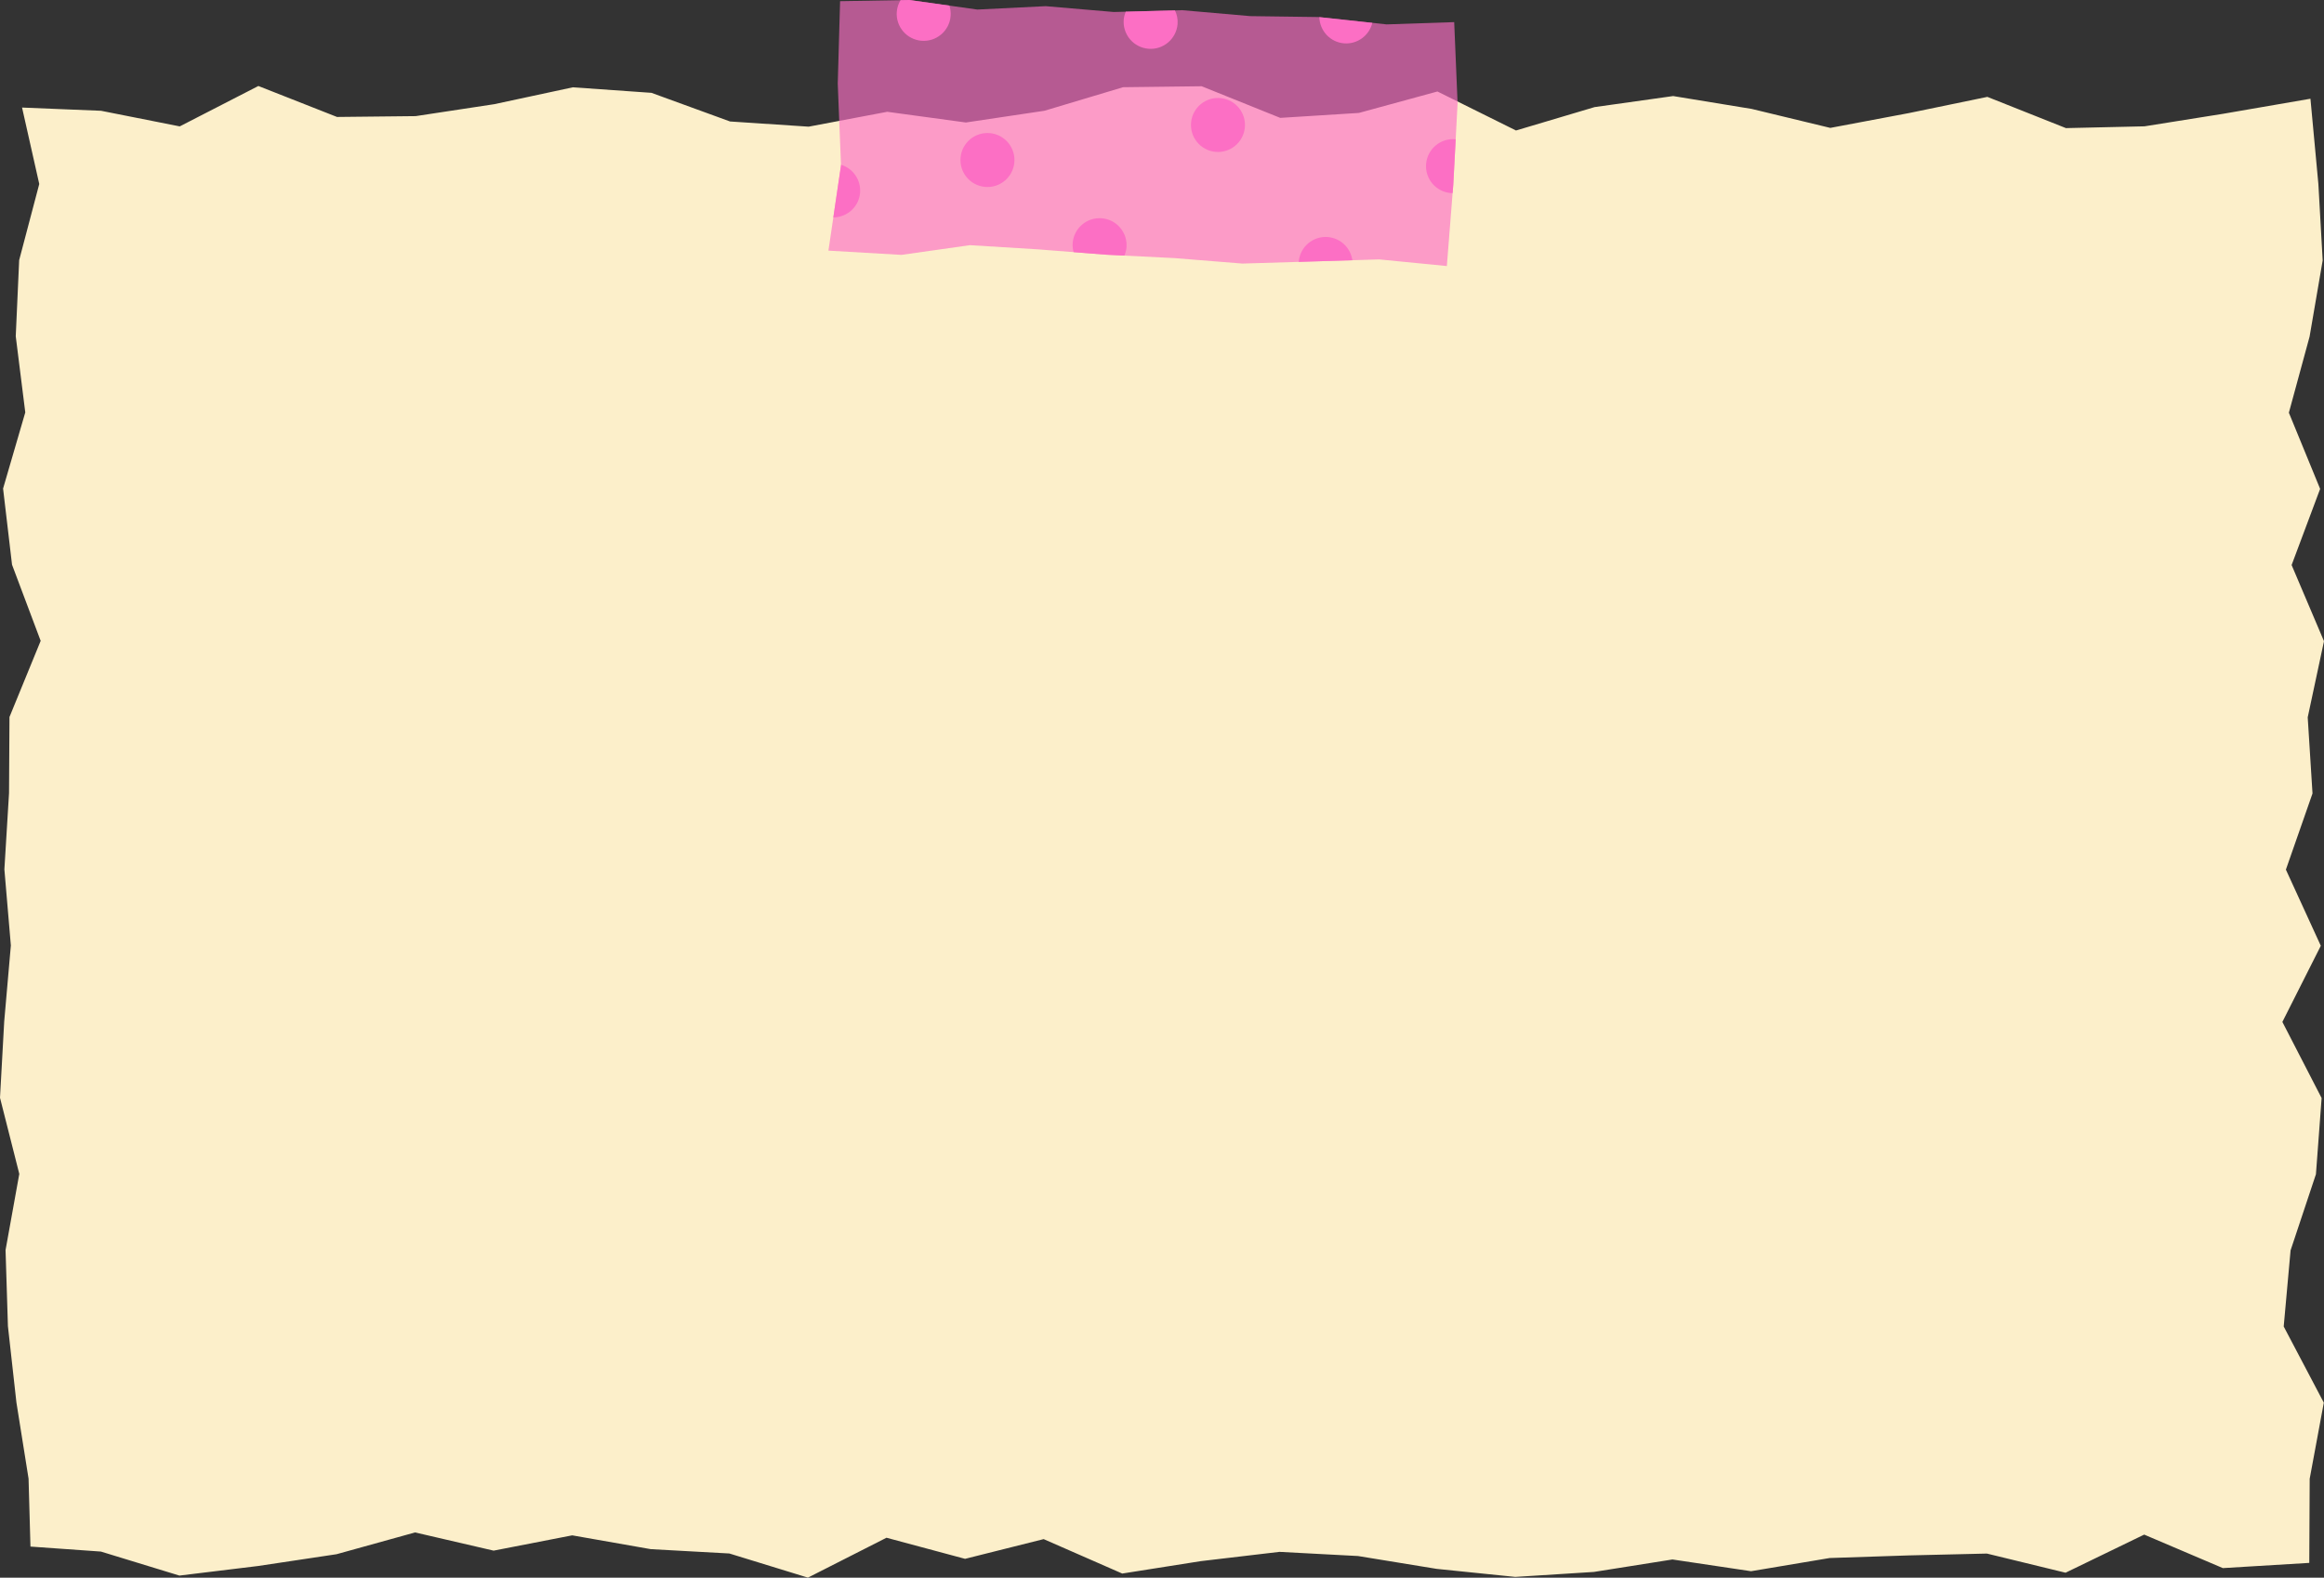 <?xml version="1.0" encoding="UTF-8" standalone="no"?><svg xmlns="http://www.w3.org/2000/svg" xmlns:xlink="http://www.w3.org/1999/xlink" data-name="圖層 1" fill="#000000" height="1461" preserveAspectRatio="xMidYMid meet" version="1" viewBox="0.0 0.0 2151.5 1461.0" width="2151.5" zoomAndPan="magnify"><rect x="0.0" y="0.0" width="2151.5" height="1461.0" fill="#333333" stroke="none"/><g id="change1_1"><path d="M743.71,1014.69c-.36-.25-.61-.42-.99-.68-1.16-.79-2.32-1.57-3.48-2.36,1.66,1.27,3.85,2.85,6.03,4.38-.55-.47-1.05-.9-1.56-1.34Z"/></g><g id="change2_1"><path d="M20.42 99.6L36.34 170.4 17.75 240.9 14.58 311.41 23.4 381.9 2.85 452.42 11.14 522.95 37.65 593.46 8.77 663.98 8.36 734.5 4.06 805.04 10.05 875.53 3.89 946.05 0 1016.57 17.86 1087.09 5.14 1157.62 7.34 1228.12 15.19 1298.69 26.44 1369.3 28.2 1432.2 93.42 1436.82 166.11 1459.06 238.82 1450.2 311.57 1439.27 384.27 1419.1 456.99 1435.96 529.74 1421.8 602.46 1434.58 675.21 1438.59 747.95 1460.96 820.69 1424.01 893.44 1443.55 966.2 1425.29 1038.94 1457.17 1111.71 1445.68 1184.49 1437.09 1257.25 1440.95 1330.02 1452.84 1402.8 1460.29 1475.58 1455.68 1548.32 1444.14 1621.09 1455.01 1693.86 1442.8 1766.63 1440.39 1839.42 1438.67 1912.24 1456.4 1985.03 1421.11 2057.87 1452.13 2137.87 1447.3 2138.25 1369.41 2151.33 1298.92 2114.2 1228.4 2120.56 1157.91 2144.03 1087.39 2149.3 1016.87 2112.96 946.35 2148.54 875.84 2116.22 805.31 2140.86 734.77 2136.42 664.29 2151.49 593.77 2121.52 523.25 2147.92 452.73 2118.98 382.19 2138.16 311.69 2150.28 241.13 2146.3 170.52 2138.95 91.43 2058.01 105.39 1985.32 116.98 1912.61 118.64 1839.86 89.71 1767.16 104.73 1694.44 118.44 1621.69 100.87 1548.97 88.95 1476.22 99.18 1403.48 120.84 1330.74 84.72 1257.99 104.58 1185.23 109.16 1112.49 79.87 1039.72 80.76 966.94 102.56 894.18 113.43 821.41 103.52 748.63 117.3 675.85 112.49 603.11 85.97 530.34 80.85 457.57 96.48 384.8 107.53 312.01 108.31 239.19 79.63 166.4 117.04 93.55 102.59 20.42 99.6z" fill="#fcefca"/></g><g><g id="change3_2" opacity="0.65"><path d="M766.93 232.1L778.58 153.18 775.57 77.43 777.73 1.09 841.88 0 904.8 8.84 968.11 5.71 1031.16 11.11 1094.43 9.43 1157.47 14.93 1220.66 15.78 1283.67 22.59 1346.26 20.49 1349.4 95.65 1345.39 171.18 1339.46 246.37 1276.77 240.23 1213.5 242.17 1150.23 244.08 1087.18 239.01 1024.06 235.86 961 230.92 897.9 227.04 834.54 236.03 766.93 232.1z" fill="#fc6fc4"/></g><g fill="#fc6fc4" id="change3_1"><path d="M1229.32,219.51c-13.76-1.14-25.84,9.09-26.98,22.85,0,.05,0,.1,0,.15l11.16-.34,38.48-1.17c-1.57-11.34-10.78-20.49-22.66-21.48Z"/><path d="M1020.04,202.13c-13.76-1.14-25.84,9.09-26.98,22.85-.25,2.96,.13,5.81,.85,8.53l30.14,2.36,16.85,.84c1-2.37,1.75-4.88,1.98-7.59,1.14-13.76-9.08-25.84-22.85-26.98Z"/><path d="M1063.18,45.16c13.76,1.14,25.84-9.09,26.98-22.85,.38-4.55-.58-8.86-2.41-12.71l-45.54,1.21c-.95,2.31-1.67,4.74-1.89,7.36-1.14,13.76,9.08,25.84,22.85,26.98Z"/><path d="M1320.24,151.8c-1.14,13.76,9.08,25.84,22.85,26.98,.58,.05,1.13-.04,1.71-.03l.6-7.58,2.24-42.15c-.14-.01-.26-.06-.4-.07-13.76-1.14-25.84,9.09-26.98,22.85Z"/><path d="M1244.22,40.13c12.42,1.03,23.39-7.24,26.26-18.97l-49.06-5.3c.32,12.59,9.96,23.2,22.8,24.27Z"/><path d="M853.08,37.75c13.76,1.14,25.84-9.09,26.98-22.85,.28-3.38-.14-6.66-1.12-9.7L841.88,0l-8.17,.14c-1.87,3.16-3.16,6.72-3.48,10.63-1.14,13.76,9.08,25.84,22.85,26.98Z"/><path d="M796.23,178.53c.99-11.97-6.62-22.65-17.68-25.98l.03,.64-7.11,48.15c12.8-.08,23.68-9.8,24.76-22.81Z"/><circle cx="1127.56" cy="115.73" r="25"/><circle cx="914.15" cy="148.18" r="25"/></g></g></svg>